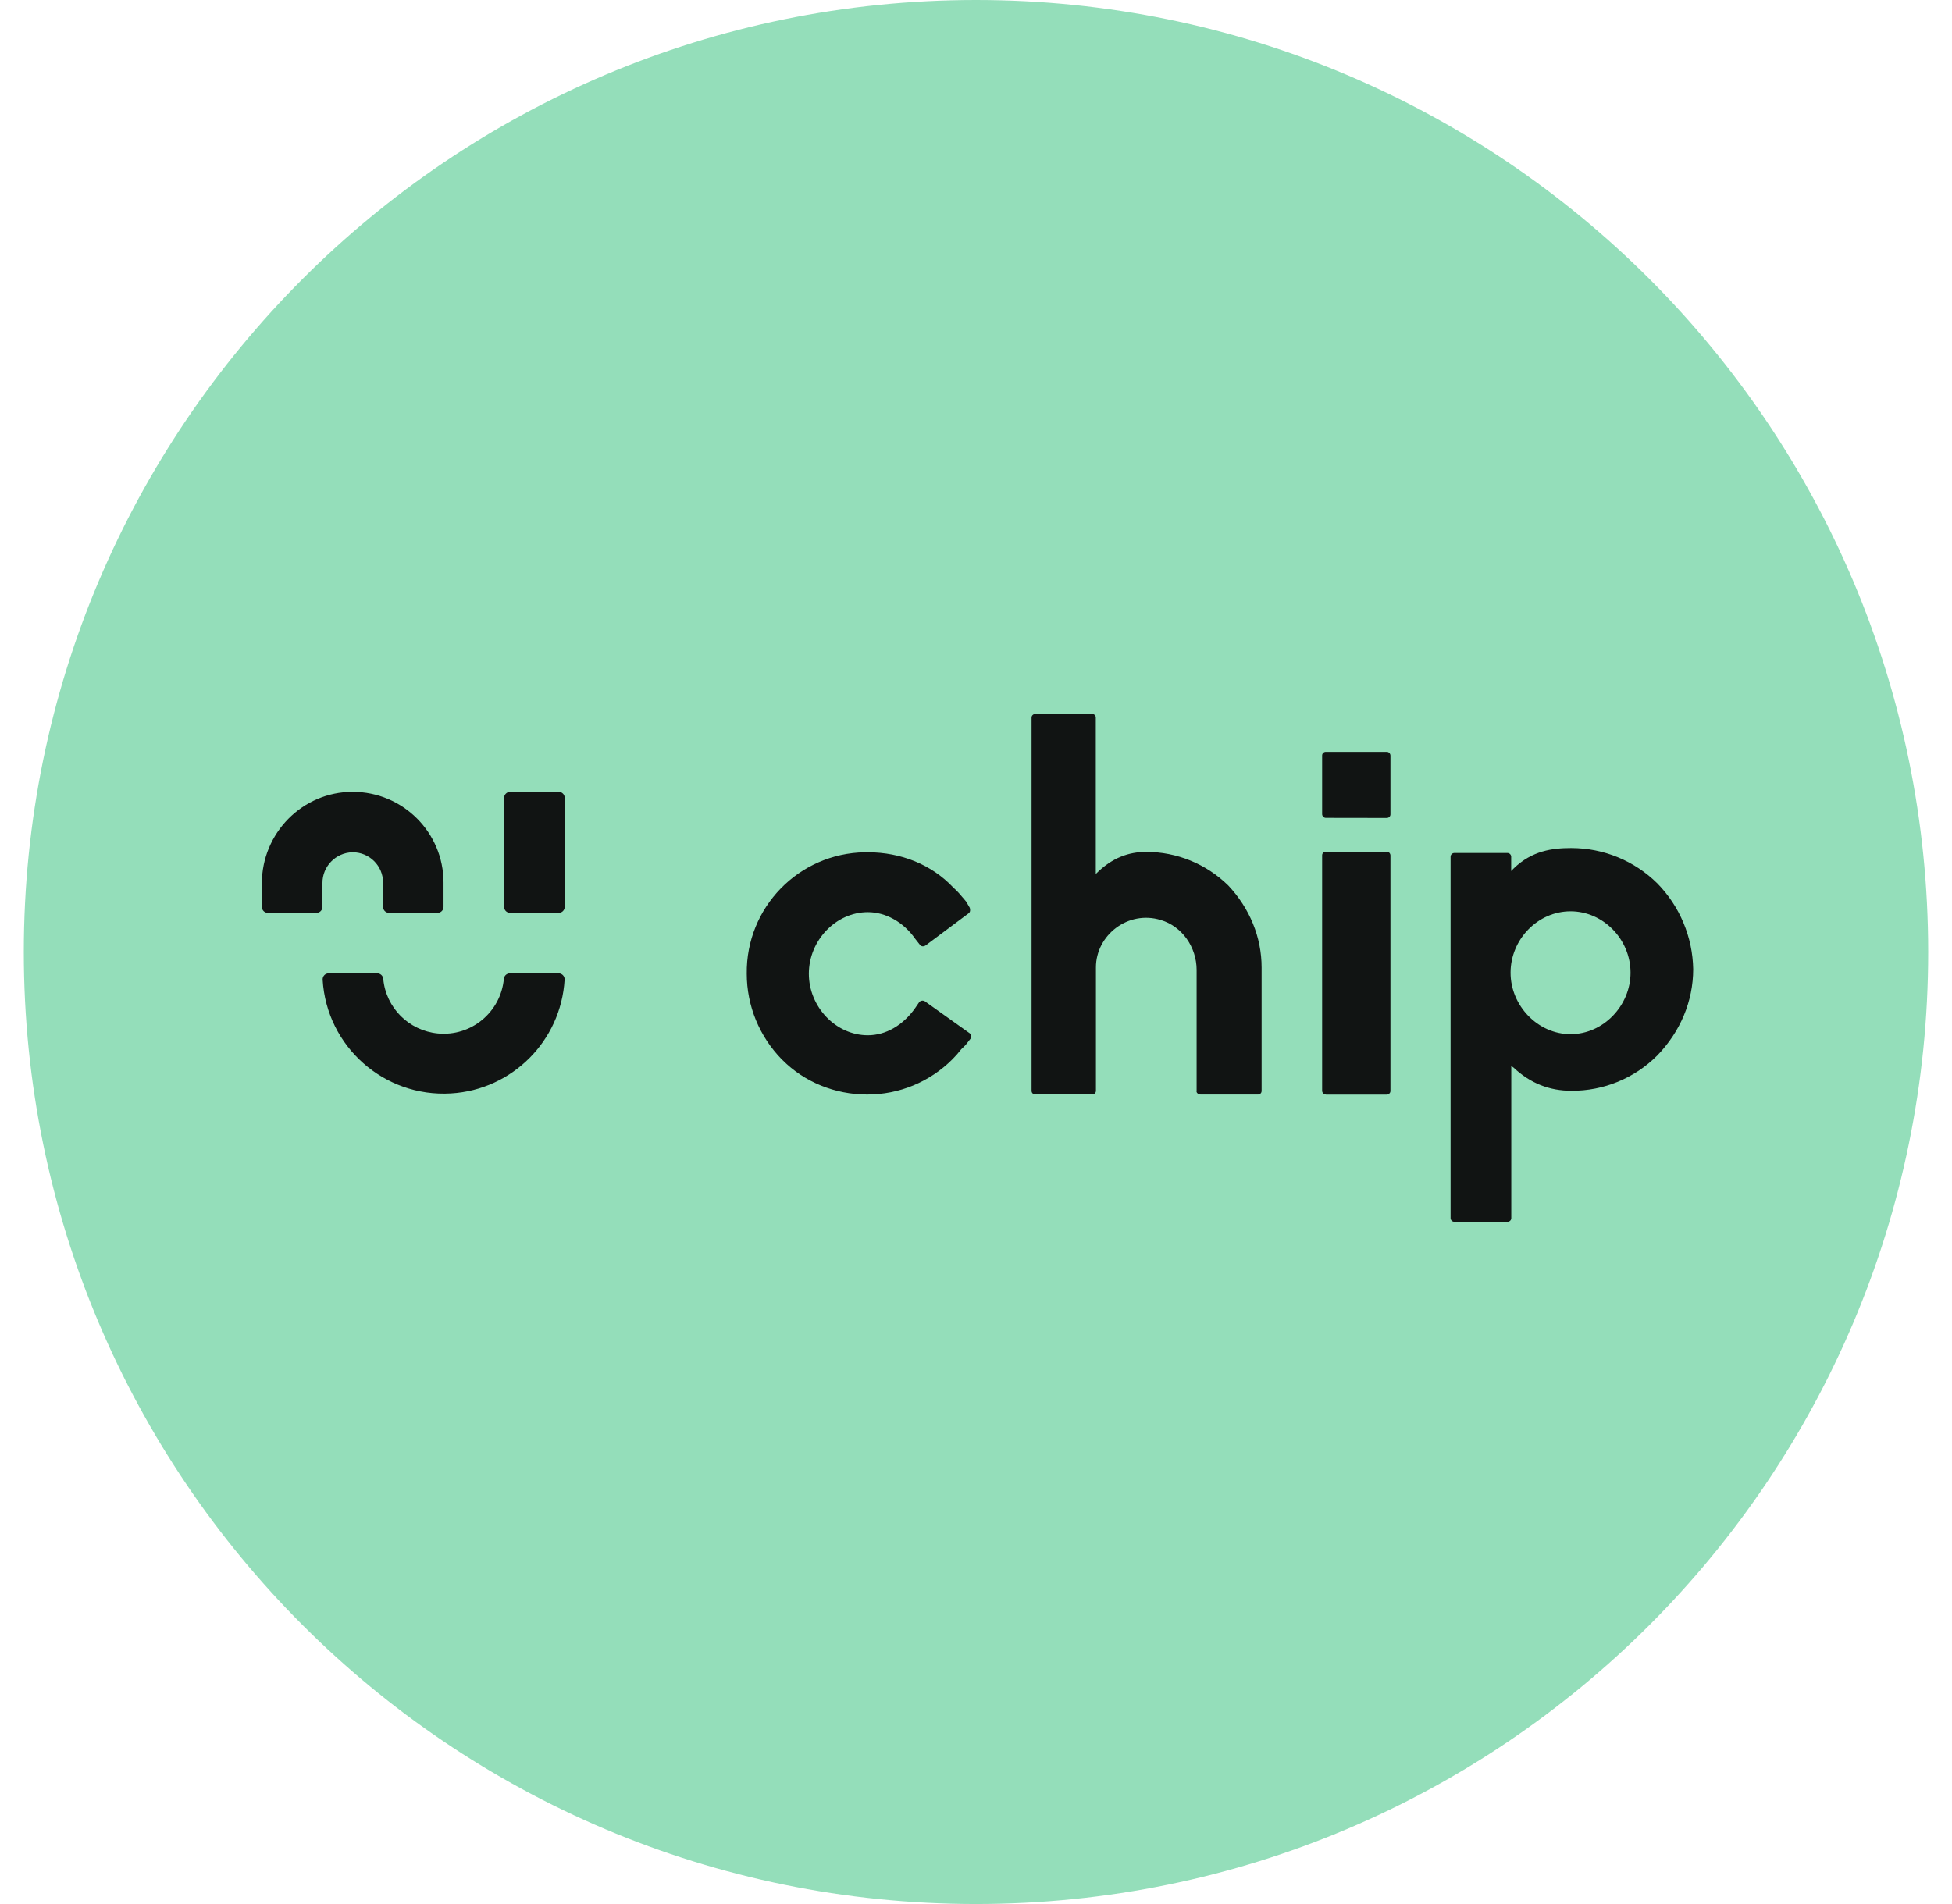 <svg width="41" height="40" viewBox="0 0 41 40" fill="none" xmlns="http://www.w3.org/2000/svg">
<path d="M40.5 20C40.5 31.046 31.546 40 20.5 40C9.454 40 0.5 31.046 0.5 20C0.5 8.954 9.454 0 20.5 0C31.546 0 40.5 8.954 40.5 20Z" fill="#94DEBA"/>
<path fill-rule="evenodd" clip-rule="evenodd" d="M25.213 22.991C25.16 22.991 25.122 22.951 25.134 22.912V20.377C25.134 19.898 24.829 19.46 24.381 19.328C23.694 19.117 23.019 19.646 23.019 20.323V22.912C23.021 22.956 22.988 22.991 22.945 22.991H22.938H21.746C21.703 22.994 21.667 22.961 21.667 22.917V22.91V15.079C21.665 15.036 21.698 15.003 21.741 15H21.746H22.938C22.981 14.998 23.016 15.031 23.016 15.074V15.082V18.361C23.36 18.014 23.716 17.897 24.075 17.897C24.719 17.897 25.335 18.149 25.796 18.6C26.247 19.078 26.499 19.687 26.499 20.326V22.915C26.501 22.958 26.468 22.994 26.425 22.994H26.417H25.213V22.991ZM27.851 17.182C27.808 17.184 27.772 17.149 27.77 17.106V17.098V15.876C27.767 15.833 27.8 15.797 27.843 15.795H27.851H29.124C29.167 15.792 29.203 15.828 29.205 15.871V15.879V17.103C29.208 17.146 29.175 17.182 29.132 17.184H29.124L27.851 17.182ZM8.046 18.541C8.046 18.19 7.76 17.905 7.409 17.905H7.399C7.05 17.915 6.77 18.203 6.773 18.552V19.05C6.773 19.122 6.717 19.178 6.645 19.178H5.627C5.556 19.178 5.5 19.122 5.5 19.05V18.559C5.5 17.503 6.35 16.635 7.407 16.635C8.461 16.635 9.316 17.487 9.316 18.541V19.05C9.316 19.122 9.26 19.178 9.189 19.178H8.173C8.102 19.178 8.046 19.122 8.046 19.05V18.541ZM11.734 16.635H10.716C10.647 16.635 10.588 16.691 10.588 16.762V19.05C10.588 19.122 10.644 19.178 10.716 19.178H11.734C11.805 19.178 11.861 19.122 11.861 19.05V16.762C11.861 16.691 11.805 16.635 11.734 16.635ZM10.583 20.565C10.588 20.499 10.644 20.448 10.71 20.448H11.731H11.739C11.81 20.453 11.864 20.512 11.859 20.583C11.782 21.869 10.756 22.895 9.471 22.971C8.068 23.055 6.861 21.986 6.777 20.583V20.575C6.777 20.504 6.833 20.448 6.905 20.448H7.923C7.989 20.448 8.045 20.499 8.05 20.565C8.106 21.171 8.587 21.652 9.196 21.711C9.896 21.779 10.517 21.265 10.583 20.565ZM27.77 22.917C27.772 22.961 27.808 22.996 27.851 22.994V22.996H29.124H29.129C29.172 22.994 29.208 22.958 29.205 22.915V17.976V17.969C29.203 17.925 29.167 17.89 29.124 17.892H27.851H27.843C27.8 17.895 27.767 17.93 27.77 17.974V22.912V22.917ZM16.434 22.268C16.897 22.734 17.541 22.994 18.213 22.994C18.885 22.996 19.532 22.729 20.008 22.25C20.071 22.187 20.133 22.116 20.189 22.044L20.28 21.955L20.382 21.825C20.407 21.785 20.407 21.734 20.369 21.708L19.427 21.036C19.389 21.013 19.341 21.018 19.31 21.049L19.221 21.179C18.964 21.543 18.603 21.749 18.228 21.749C17.556 21.749 16.989 21.153 16.989 20.456C16.989 19.758 17.556 19.163 18.228 19.163C18.603 19.163 18.977 19.371 19.221 19.72L19.323 19.85C19.351 19.888 19.402 19.888 19.44 19.863L20.344 19.188C20.382 19.163 20.382 19.109 20.369 19.071L20.293 18.941C20.275 18.921 20.258 18.9 20.24 18.878C20.178 18.804 20.112 18.724 20.02 18.643C19.57 18.165 18.926 17.905 18.228 17.905H18.167C16.777 17.925 15.667 19.066 15.685 20.456C15.685 21.13 15.95 21.774 16.421 22.256L16.434 22.268ZM34.248 20.435C34.248 21.125 33.678 21.726 32.988 21.726C32.301 21.726 31.728 21.128 31.728 20.435C31.728 19.733 32.301 19.145 32.988 19.145C33.675 19.145 34.248 19.733 34.248 20.435ZM35.564 20.359C35.552 19.684 35.282 19.04 34.811 18.559C34.33 18.083 33.681 17.816 33.001 17.816C32.611 17.816 32.181 17.869 31.792 18.246L31.741 18.299V17.999V17.994C31.738 17.953 31.705 17.92 31.662 17.92H30.544H30.542C30.501 17.923 30.468 17.956 30.468 17.999V25.588V25.595C30.471 25.636 30.506 25.669 30.547 25.667H31.665H31.672C31.713 25.664 31.746 25.628 31.743 25.588V22.393L31.794 22.431C32.146 22.76 32.548 22.915 33.004 22.915C33.681 22.92 34.332 22.653 34.811 22.172C35.292 21.675 35.564 21.036 35.564 20.359Z" fill="#111413"/>
</svg>

